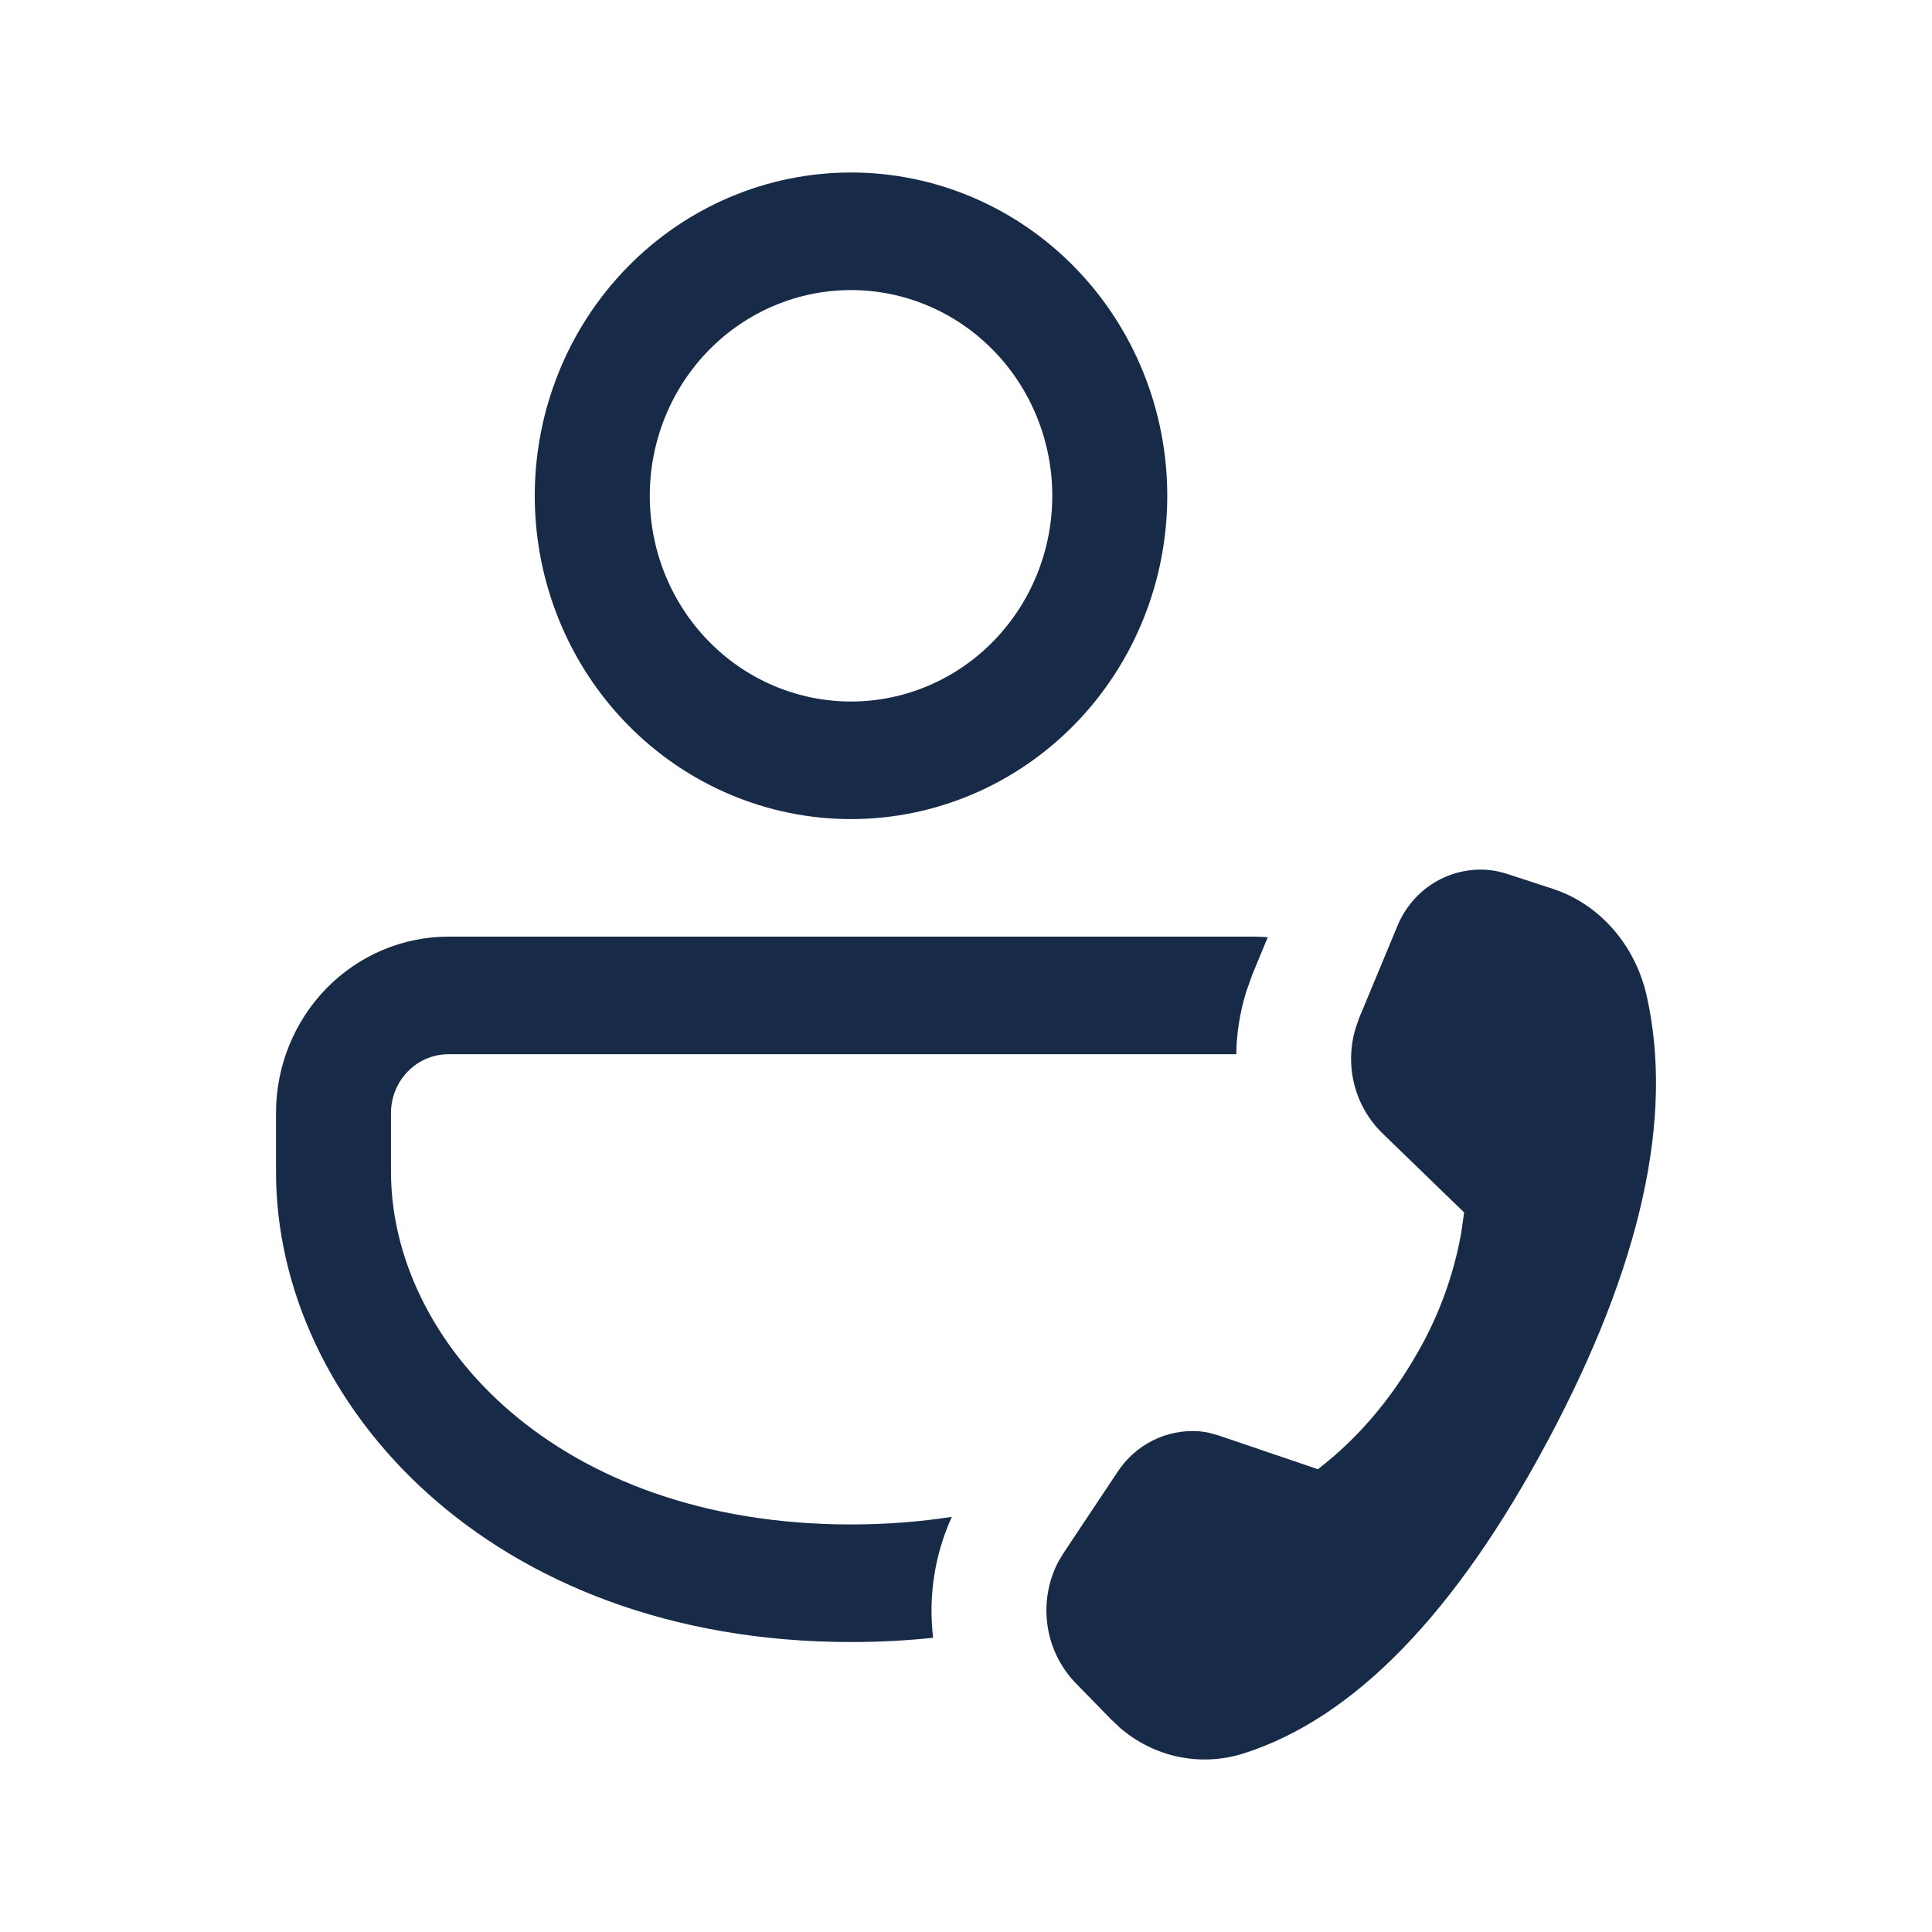 <svg width="56" height="56" viewBox="0 0 56 56" fill="none" xmlns="http://www.w3.org/2000/svg">
<path d="M36.334 27.149C36.474 27.149 36.611 27.156 36.747 27.166L36.294 28.26L36.134 28.713L36.107 28.799C35.935 29.369 35.843 29.96 35.834 30.557H13C12.558 30.557 12.134 30.736 11.822 31.056C11.509 31.375 11.333 31.809 11.333 32.261V33.964C11.333 38.864 16.107 44.187 24.667 44.187C25.697 44.187 26.671 44.109 27.59 43.966C27.092 45.059 26.903 46.274 27.047 47.472C26.256 47.555 25.462 47.596 24.667 47.595C14.2 47.595 8 40.681 8 33.964V32.261C8 30.905 8.527 29.605 9.464 28.646C10.402 27.688 11.674 27.149 13 27.149H36.334ZM35.331 41.611L37.797 42.449L38.201 42.586C39.347 41.7 40.301 40.585 41.068 39.243C41.697 38.162 42.133 36.974 42.354 35.736L42.438 35.143L40.047 32.826C39.661 32.442 39.385 31.956 39.252 31.422C39.119 30.888 39.134 30.327 39.294 29.8L39.394 29.511L40.481 26.897C40.705 26.318 41.119 25.837 41.653 25.537C42.187 25.237 42.806 25.137 43.404 25.255L43.661 25.323L45.018 25.766C46.364 26.209 47.398 27.388 47.731 28.867C48.521 32.39 47.571 36.677 44.881 41.727C42.194 46.77 39.247 49.806 36.044 50.825C35.433 51.019 34.783 51.052 34.156 50.921C33.529 50.79 32.945 50.499 32.457 50.075L32.191 49.823L31.161 48.767C30.726 48.31 30.445 47.723 30.359 47.092C30.273 46.461 30.385 45.818 30.681 45.257L30.834 45.005L32.391 42.667C32.646 42.277 32.997 41.963 33.409 41.755C33.821 41.548 34.279 41.455 34.737 41.485C34.845 41.494 34.952 41.51 35.057 41.533L35.331 41.611ZM24.667 5C27.098 5 29.43 5.987 31.149 7.745C32.868 9.502 33.834 11.886 33.834 14.371C33.834 16.856 32.868 19.24 31.149 20.997C29.43 22.754 27.098 23.742 24.667 23.742C22.236 23.742 19.904 22.754 18.185 20.997C16.466 19.24 15.5 16.856 15.5 14.371C15.5 11.886 16.466 9.502 18.185 7.745C19.904 5.987 22.236 5 24.667 5ZM24.667 8.408C23.12 8.408 21.636 9.036 20.542 10.154C19.448 11.273 18.834 12.789 18.834 14.371C18.834 15.952 19.448 17.469 20.542 18.587C21.636 19.706 23.12 20.334 24.667 20.334C26.214 20.334 27.698 19.706 28.792 18.587C29.886 17.469 30.501 15.952 30.501 14.371C30.501 12.789 29.886 11.273 28.792 10.154C27.698 9.036 26.214 8.408 24.667 8.408Z" fill="#172B48"/>
</svg>
